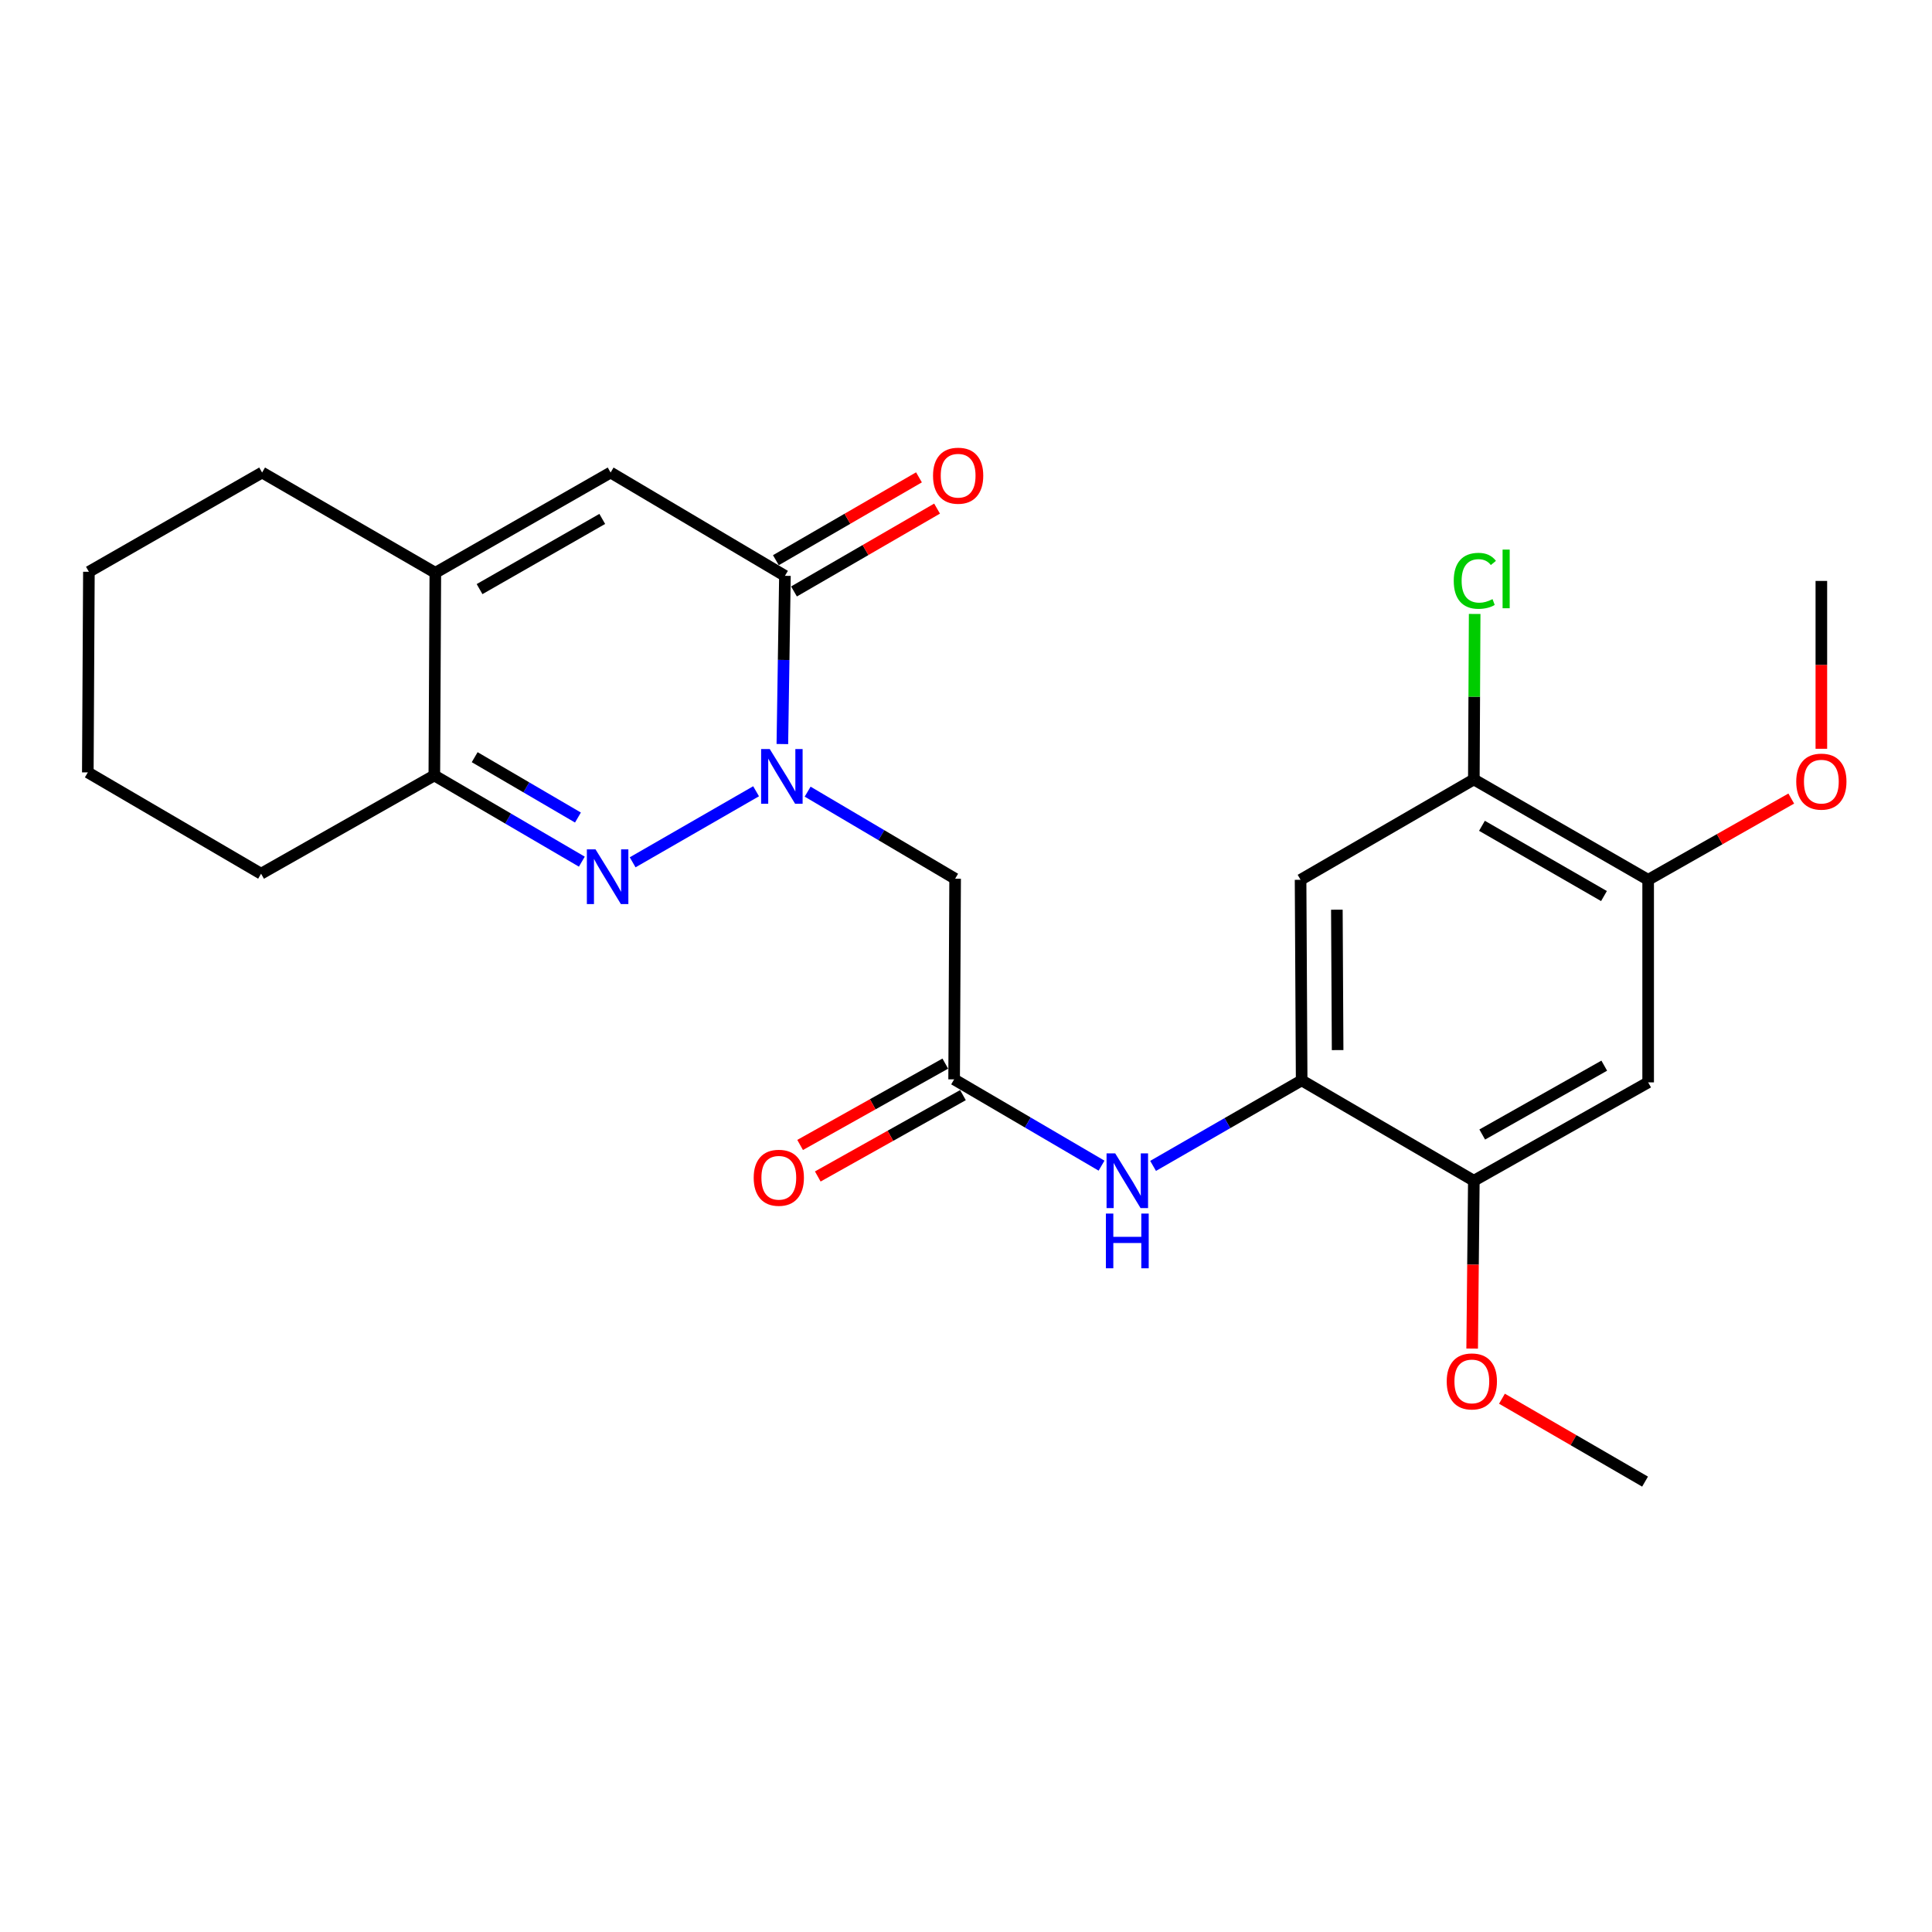 <?xml version='1.0' encoding='iso-8859-1'?>
<svg version='1.1' baseProfile='full'
              xmlns='http://www.w3.org/2000/svg'
                      xmlns:rdkit='http://www.rdkit.org/xml'
                      xmlns:xlink='http://www.w3.org/1999/xlink'
                  xml:space='preserve'
width='1000px' height='1000px' viewBox='0 0 1000 1000'>
<!-- END OF HEADER -->
<rect style='opacity:1.0;fill:#FFFFFF;stroke:none' width='1000' height='1000' x='0' y='0'> </rect>
<path class='bond-0' d='M 391.349,409.556 L 327.457,446.33' style='fill:none;fill-rule:evenodd;stroke:#0000FF;stroke-width:6px;stroke-linecap:butt;stroke-linejoin:miter;stroke-opacity:1' />
<path class='bond-1' d='M 404.947,385.121 L 405.614,341.584' style='fill:none;fill-rule:evenodd;stroke:#0000FF;stroke-width:6px;stroke-linecap:butt;stroke-linejoin:miter;stroke-opacity:1' />
<path class='bond-1' d='M 405.614,341.584 L 406.28,298.047' style='fill:none;fill-rule:evenodd;stroke:#000000;stroke-width:6px;stroke-linecap:butt;stroke-linejoin:miter;stroke-opacity:1' />
<path class='bond-3' d='M 418.034,409.756 L 456.203,432.291' style='fill:none;fill-rule:evenodd;stroke:#0000FF;stroke-width:6px;stroke-linecap:butt;stroke-linejoin:miter;stroke-opacity:1' />
<path class='bond-3' d='M 456.203,432.291 L 494.372,454.826' style='fill:none;fill-rule:evenodd;stroke:#000000;stroke-width:6px;stroke-linecap:butt;stroke-linejoin:miter;stroke-opacity:1' />
<path class='bond-4' d='M 301.163,445.993 L 262.985,423.681' style='fill:none;fill-rule:evenodd;stroke:#0000FF;stroke-width:6px;stroke-linecap:butt;stroke-linejoin:miter;stroke-opacity:1' />
<path class='bond-4' d='M 262.985,423.681 L 224.808,401.369' style='fill:none;fill-rule:evenodd;stroke:#000000;stroke-width:6px;stroke-linecap:butt;stroke-linejoin:miter;stroke-opacity:1' />
<path class='bond-4' d='M 299.144,423.155 L 272.42,407.537' style='fill:none;fill-rule:evenodd;stroke:#0000FF;stroke-width:6px;stroke-linecap:butt;stroke-linejoin:miter;stroke-opacity:1' />
<path class='bond-4' d='M 272.42,407.537 L 245.696,391.918' style='fill:none;fill-rule:evenodd;stroke:#000000;stroke-width:6px;stroke-linecap:butt;stroke-linejoin:miter;stroke-opacity:1' />
<path class='bond-2' d='M 406.28,298.047 L 316.048,244.579' style='fill:none;fill-rule:evenodd;stroke:#000000;stroke-width:6px;stroke-linecap:butt;stroke-linejoin:miter;stroke-opacity:1' />
<path class='bond-14' d='M 410.965,306.138 L 447.995,284.696' style='fill:none;fill-rule:evenodd;stroke:#000000;stroke-width:6px;stroke-linecap:butt;stroke-linejoin:miter;stroke-opacity:1' />
<path class='bond-14' d='M 447.995,284.696 L 485.026,263.255' style='fill:none;fill-rule:evenodd;stroke:#FF0000;stroke-width:6px;stroke-linecap:butt;stroke-linejoin:miter;stroke-opacity:1' />
<path class='bond-14' d='M 401.595,289.956 L 438.625,268.514' style='fill:none;fill-rule:evenodd;stroke:#000000;stroke-width:6px;stroke-linecap:butt;stroke-linejoin:miter;stroke-opacity:1' />
<path class='bond-14' d='M 438.625,268.514 L 475.656,247.073' style='fill:none;fill-rule:evenodd;stroke:#FF0000;stroke-width:6px;stroke-linecap:butt;stroke-linejoin:miter;stroke-opacity:1' />
<path class='bond-5' d='M 316.048,244.579 L 225.327,296.478' style='fill:none;fill-rule:evenodd;stroke:#000000;stroke-width:6px;stroke-linecap:butt;stroke-linejoin:miter;stroke-opacity:1' />
<path class='bond-5' d='M 311.725,268.594 L 248.22,304.924' style='fill:none;fill-rule:evenodd;stroke:#000000;stroke-width:6px;stroke-linecap:butt;stroke-linejoin:miter;stroke-opacity:1' />
<path class='bond-7' d='M 494.372,454.826 L 493.853,558.678' style='fill:none;fill-rule:evenodd;stroke:#000000;stroke-width:6px;stroke-linecap:butt;stroke-linejoin:miter;stroke-opacity:1' />
<path class='bond-20' d='M 224.808,401.369 L 135.136,452.229' style='fill:none;fill-rule:evenodd;stroke:#000000;stroke-width:6px;stroke-linecap:butt;stroke-linejoin:miter;stroke-opacity:1' />
<path class='bond-25' d='M 224.808,401.369 L 225.327,296.478' style='fill:none;fill-rule:evenodd;stroke:#000000;stroke-width:6px;stroke-linecap:butt;stroke-linejoin:miter;stroke-opacity:1' />
<path class='bond-19' d='M 225.327,296.478 L 135.666,244.579' style='fill:none;fill-rule:evenodd;stroke:#000000;stroke-width:6px;stroke-linecap:butt;stroke-linejoin:miter;stroke-opacity:1' />
<path class='bond-6' d='M 673.736,559.197 L 635.286,581.332' style='fill:none;fill-rule:evenodd;stroke:#000000;stroke-width:6px;stroke-linecap:butt;stroke-linejoin:miter;stroke-opacity:1' />
<path class='bond-6' d='M 635.286,581.332 L 596.836,603.467' style='fill:none;fill-rule:evenodd;stroke:#0000FF;stroke-width:6px;stroke-linecap:butt;stroke-linejoin:miter;stroke-opacity:1' />
<path class='bond-8' d='M 673.736,559.197 L 673.175,455.387' style='fill:none;fill-rule:evenodd;stroke:#000000;stroke-width:6px;stroke-linecap:butt;stroke-linejoin:miter;stroke-opacity:1' />
<path class='bond-8' d='M 692.35,543.525 L 691.958,470.858' style='fill:none;fill-rule:evenodd;stroke:#000000;stroke-width:6px;stroke-linecap:butt;stroke-linejoin:miter;stroke-opacity:1' />
<path class='bond-11' d='M 673.736,559.197 L 762.857,611.149' style='fill:none;fill-rule:evenodd;stroke:#000000;stroke-width:6px;stroke-linecap:butt;stroke-linejoin:miter;stroke-opacity:1' />
<path class='bond-9' d='M 493.853,558.678 L 532.005,581.01' style='fill:none;fill-rule:evenodd;stroke:#000000;stroke-width:6px;stroke-linecap:butt;stroke-linejoin:miter;stroke-opacity:1' />
<path class='bond-9' d='M 532.005,581.01 L 570.156,603.342' style='fill:none;fill-rule:evenodd;stroke:#0000FF;stroke-width:6px;stroke-linecap:butt;stroke-linejoin:miter;stroke-opacity:1' />
<path class='bond-15' d='M 489.282,550.522 L 451.712,571.576' style='fill:none;fill-rule:evenodd;stroke:#000000;stroke-width:6px;stroke-linecap:butt;stroke-linejoin:miter;stroke-opacity:1' />
<path class='bond-15' d='M 451.712,571.576 L 414.141,592.63' style='fill:none;fill-rule:evenodd;stroke:#FF0000;stroke-width:6px;stroke-linecap:butt;stroke-linejoin:miter;stroke-opacity:1' />
<path class='bond-15' d='M 498.424,566.834 L 460.853,587.888' style='fill:none;fill-rule:evenodd;stroke:#000000;stroke-width:6px;stroke-linecap:butt;stroke-linejoin:miter;stroke-opacity:1' />
<path class='bond-15' d='M 460.853,587.888 L 423.283,608.942' style='fill:none;fill-rule:evenodd;stroke:#FF0000;stroke-width:6px;stroke-linecap:butt;stroke-linejoin:miter;stroke-opacity:1' />
<path class='bond-12' d='M 673.175,455.387 L 762.857,403.436' style='fill:none;fill-rule:evenodd;stroke:#000000;stroke-width:6px;stroke-linecap:butt;stroke-linejoin:miter;stroke-opacity:1' />
<path class='bond-10' d='M 853.079,560.236 L 762.857,611.149' style='fill:none;fill-rule:evenodd;stroke:#000000;stroke-width:6px;stroke-linecap:butt;stroke-linejoin:miter;stroke-opacity:1' />
<path class='bond-10' d='M 830.356,551.588 L 767.2,587.227' style='fill:none;fill-rule:evenodd;stroke:#000000;stroke-width:6px;stroke-linecap:butt;stroke-linejoin:miter;stroke-opacity:1' />
<path class='bond-13' d='M 853.079,560.236 L 853.079,455.387' style='fill:none;fill-rule:evenodd;stroke:#000000;stroke-width:6px;stroke-linecap:butt;stroke-linejoin:miter;stroke-opacity:1' />
<path class='bond-17' d='M 762.857,611.149 L 762.422,654.586' style='fill:none;fill-rule:evenodd;stroke:#000000;stroke-width:6px;stroke-linecap:butt;stroke-linejoin:miter;stroke-opacity:1' />
<path class='bond-17' d='M 762.422,654.586 L 761.987,698.023' style='fill:none;fill-rule:evenodd;stroke:#FF0000;stroke-width:6px;stroke-linecap:butt;stroke-linejoin:miter;stroke-opacity:1' />
<path class='bond-16' d='M 762.857,403.436 L 763.071,360.609' style='fill:none;fill-rule:evenodd;stroke:#000000;stroke-width:6px;stroke-linecap:butt;stroke-linejoin:miter;stroke-opacity:1' />
<path class='bond-16' d='M 763.071,360.609 L 763.285,317.782' style='fill:none;fill-rule:evenodd;stroke:#00CC00;stroke-width:6px;stroke-linecap:butt;stroke-linejoin:miter;stroke-opacity:1' />
<path class='bond-27' d='M 762.857,403.436 L 853.079,455.387' style='fill:none;fill-rule:evenodd;stroke:#000000;stroke-width:6px;stroke-linecap:butt;stroke-linejoin:miter;stroke-opacity:1' />
<path class='bond-27' d='M 767.059,427.433 L 830.215,463.799' style='fill:none;fill-rule:evenodd;stroke:#000000;stroke-width:6px;stroke-linecap:butt;stroke-linejoin:miter;stroke-opacity:1' />
<path class='bond-18' d='M 853.079,455.387 L 890.115,434.359' style='fill:none;fill-rule:evenodd;stroke:#000000;stroke-width:6px;stroke-linecap:butt;stroke-linejoin:miter;stroke-opacity:1' />
<path class='bond-18' d='M 890.115,434.359 L 927.152,413.33' style='fill:none;fill-rule:evenodd;stroke:#FF0000;stroke-width:6px;stroke-linecap:butt;stroke-linejoin:miter;stroke-opacity:1' />
<path class='bond-21' d='M 777.408,723.97 L 814.444,745.424' style='fill:none;fill-rule:evenodd;stroke:#FF0000;stroke-width:6px;stroke-linecap:butt;stroke-linejoin:miter;stroke-opacity:1' />
<path class='bond-21' d='M 814.444,745.424 L 851.479,766.879' style='fill:none;fill-rule:evenodd;stroke:#000000;stroke-width:6px;stroke-linecap:butt;stroke-linejoin:miter;stroke-opacity:1' />
<path class='bond-22' d='M 942.729,387.57 L 942.729,344.128' style='fill:none;fill-rule:evenodd;stroke:#FF0000;stroke-width:6px;stroke-linecap:butt;stroke-linejoin:miter;stroke-opacity:1' />
<path class='bond-22' d='M 942.729,344.128 L 942.729,300.686' style='fill:none;fill-rule:evenodd;stroke:#000000;stroke-width:6px;stroke-linecap:butt;stroke-linejoin:miter;stroke-opacity:1' />
<path class='bond-23' d='M 135.666,244.579 L 46.016,295.959' style='fill:none;fill-rule:evenodd;stroke:#000000;stroke-width:6px;stroke-linecap:butt;stroke-linejoin:miter;stroke-opacity:1' />
<path class='bond-24' d='M 135.136,452.229 L 45.455,399.79' style='fill:none;fill-rule:evenodd;stroke:#000000;stroke-width:6px;stroke-linecap:butt;stroke-linejoin:miter;stroke-opacity:1' />
<path class='bond-26' d='M 46.016,295.959 L 45.455,399.79' style='fill:none;fill-rule:evenodd;stroke:#000000;stroke-width:6px;stroke-linecap:butt;stroke-linejoin:miter;stroke-opacity:1' />
<path  class='atom-0' d='M 398.431 387.718
L 407.711 402.718
Q 408.631 404.198, 410.111 406.878
Q 411.591 409.558, 411.671 409.718
L 411.671 387.718
L 415.431 387.718
L 415.431 416.038
L 411.551 416.038
L 401.591 399.638
Q 400.431 397.718, 399.191 395.518
Q 397.991 393.318, 397.631 392.638
L 397.631 416.038
L 393.951 416.038
L 393.951 387.718
L 398.431 387.718
' fill='#0000FF'/>
<path  class='atom-1' d='M 308.24 439.628
L 317.52 454.628
Q 318.44 456.108, 319.92 458.788
Q 321.4 461.468, 321.48 461.628
L 321.48 439.628
L 325.24 439.628
L 325.24 467.948
L 321.36 467.948
L 311.4 451.548
Q 310.24 449.628, 309 447.428
Q 307.8 445.228, 307.44 444.548
L 307.44 467.948
L 303.76 467.948
L 303.76 439.628
L 308.24 439.628
' fill='#0000FF'/>
<path  class='atom-10' d='M 577.233 596.989
L 586.513 611.989
Q 587.433 613.469, 588.913 616.149
Q 590.393 618.829, 590.473 618.989
L 590.473 596.989
L 594.233 596.989
L 594.233 625.309
L 590.353 625.309
L 580.393 608.909
Q 579.233 606.989, 577.993 604.789
Q 576.793 602.589, 576.433 601.909
L 576.433 625.309
L 572.753 625.309
L 572.753 596.989
L 577.233 596.989
' fill='#0000FF'/>
<path  class='atom-10' d='M 572.413 628.141
L 576.253 628.141
L 576.253 640.181
L 590.733 640.181
L 590.733 628.141
L 594.573 628.141
L 594.573 656.461
L 590.733 656.461
L 590.733 643.381
L 576.253 643.381
L 576.253 656.461
L 572.413 656.461
L 572.413 628.141
' fill='#0000FF'/>
<path  class='atom-15' d='M 482.931 246.217
Q 482.931 239.417, 486.291 235.617
Q 489.651 231.817, 495.931 231.817
Q 502.211 231.817, 505.571 235.617
Q 508.931 239.417, 508.931 246.217
Q 508.931 253.097, 505.531 257.017
Q 502.131 260.897, 495.931 260.897
Q 489.691 260.897, 486.291 257.017
Q 482.931 253.137, 482.931 246.217
M 495.931 257.697
Q 500.251 257.697, 502.571 254.817
Q 504.931 251.897, 504.931 246.217
Q 504.931 240.657, 502.571 237.857
Q 500.251 235.017, 495.931 235.017
Q 491.611 235.017, 489.251 237.817
Q 486.931 240.617, 486.931 246.217
Q 486.931 251.937, 489.251 254.817
Q 491.611 257.697, 495.931 257.697
' fill='#FF0000'/>
<path  class='atom-16' d='M 390.112 609.608
Q 390.112 602.808, 393.472 599.008
Q 396.832 595.208, 403.112 595.208
Q 409.392 595.208, 412.752 599.008
Q 416.112 602.808, 416.112 609.608
Q 416.112 616.488, 412.712 620.408
Q 409.312 624.288, 403.112 624.288
Q 396.872 624.288, 393.472 620.408
Q 390.112 616.528, 390.112 609.608
M 403.112 621.088
Q 407.432 621.088, 409.752 618.208
Q 412.112 615.288, 412.112 609.608
Q 412.112 604.048, 409.752 601.248
Q 407.432 598.408, 403.112 598.408
Q 398.792 598.408, 396.432 601.208
Q 394.112 604.008, 394.112 609.608
Q 394.112 615.328, 396.432 618.208
Q 398.792 621.088, 403.112 621.088
' fill='#FF0000'/>
<path  class='atom-17' d='M 752.456 300.627
Q 752.456 293.587, 755.736 289.907
Q 759.056 286.187, 765.336 286.187
Q 771.176 286.187, 774.296 290.307
L 771.656 292.467
Q 769.376 289.467, 765.336 289.467
Q 761.056 289.467, 758.776 292.347
Q 756.536 295.187, 756.536 300.627
Q 756.536 306.227, 758.856 309.107
Q 761.216 311.987, 765.776 311.987
Q 768.896 311.987, 772.536 310.107
L 773.656 313.107
Q 772.176 314.067, 769.936 314.627
Q 767.696 315.187, 765.216 315.187
Q 759.056 315.187, 755.736 311.427
Q 752.456 307.667, 752.456 300.627
' fill='#00CC00'/>
<path  class='atom-17' d='M 777.736 284.467
L 781.416 284.467
L 781.416 314.827
L 777.736 314.827
L 777.736 284.467
' fill='#00CC00'/>
<path  class='atom-18' d='M 748.818 715.018
Q 748.818 708.218, 752.178 704.418
Q 755.538 700.618, 761.818 700.618
Q 768.098 700.618, 771.458 704.418
Q 774.818 708.218, 774.818 715.018
Q 774.818 721.898, 771.418 725.818
Q 768.018 729.698, 761.818 729.698
Q 755.578 729.698, 752.178 725.818
Q 748.818 721.938, 748.818 715.018
M 761.818 726.498
Q 766.138 726.498, 768.458 723.618
Q 770.818 720.698, 770.818 715.018
Q 770.818 709.458, 768.458 706.658
Q 766.138 703.818, 761.818 703.818
Q 757.498 703.818, 755.138 706.618
Q 752.818 709.418, 752.818 715.018
Q 752.818 720.738, 755.138 723.618
Q 757.498 726.498, 761.818 726.498
' fill='#FF0000'/>
<path  class='atom-19' d='M 929.729 404.565
Q 929.729 397.765, 933.089 393.965
Q 936.449 390.165, 942.729 390.165
Q 949.009 390.165, 952.369 393.965
Q 955.729 397.765, 955.729 404.565
Q 955.729 411.445, 952.329 415.365
Q 948.929 419.245, 942.729 419.245
Q 936.489 419.245, 933.089 415.365
Q 929.729 411.485, 929.729 404.565
M 942.729 416.045
Q 947.049 416.045, 949.369 413.165
Q 951.729 410.245, 951.729 404.565
Q 951.729 399.005, 949.369 396.205
Q 947.049 393.365, 942.729 393.365
Q 938.409 393.365, 936.049 396.165
Q 933.729 398.965, 933.729 404.565
Q 933.729 410.285, 936.049 413.165
Q 938.409 416.045, 942.729 416.045
' fill='#FF0000'/>
</svg>
